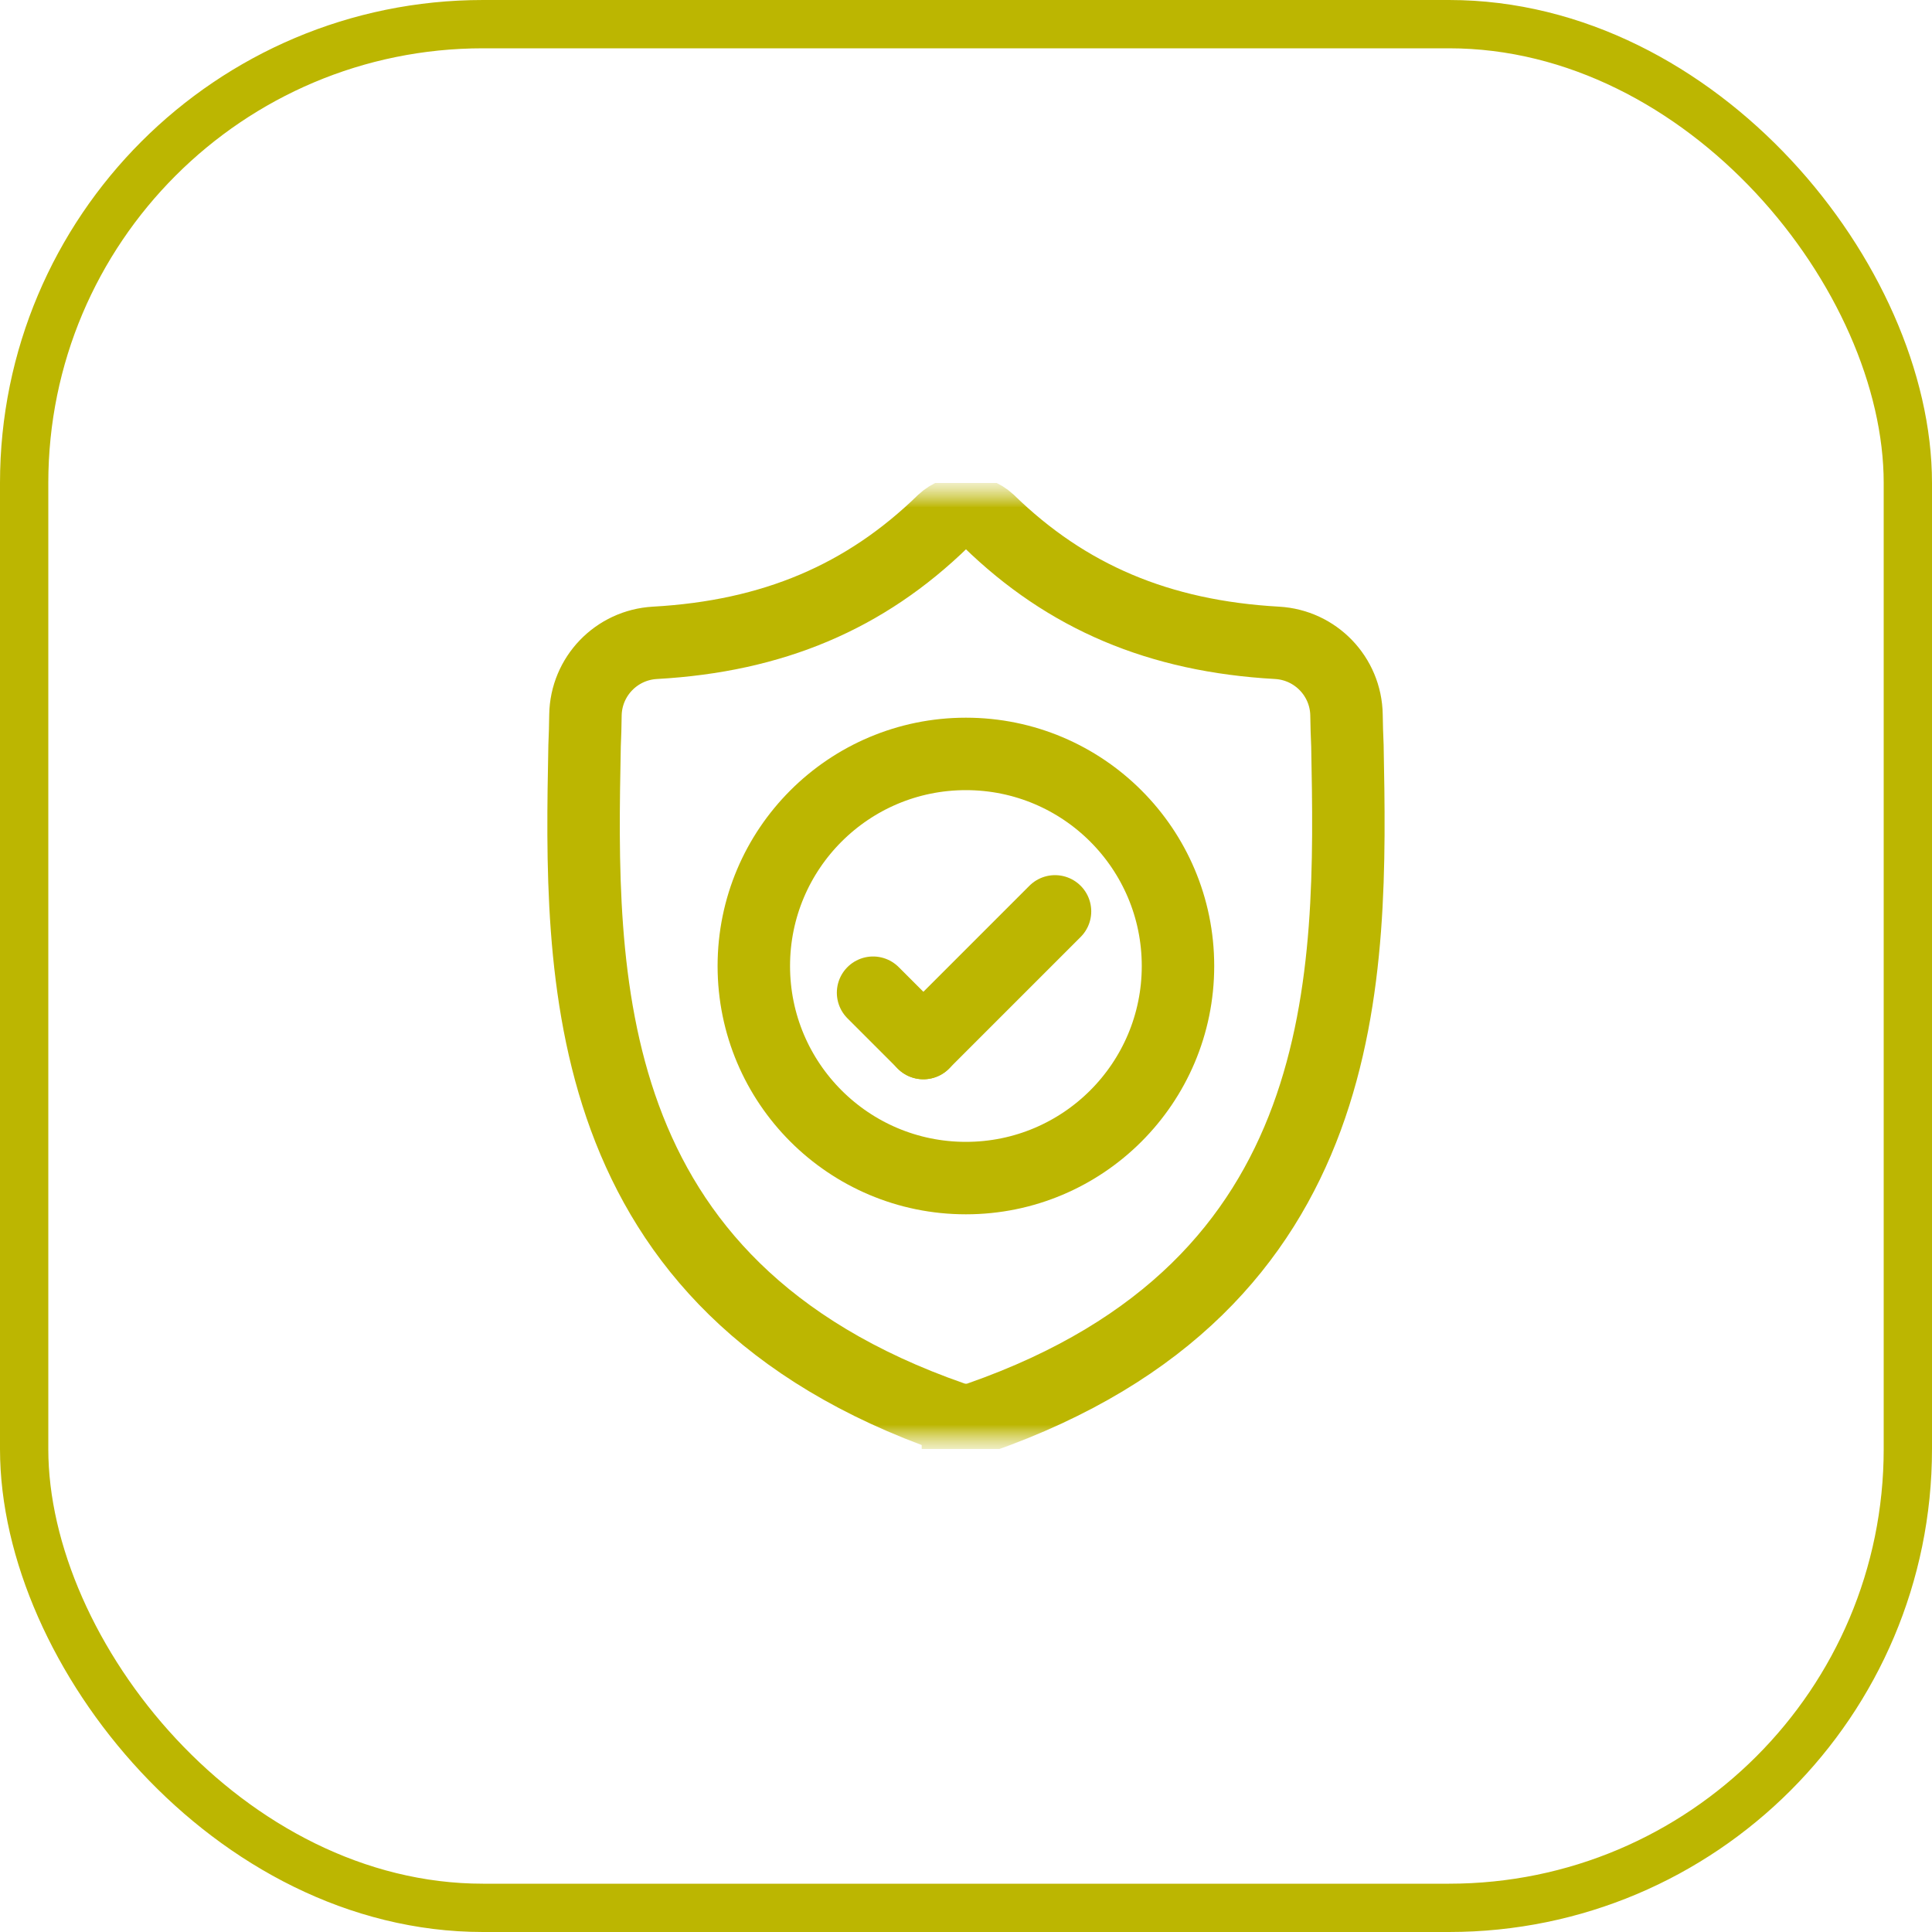 <svg xmlns="http://www.w3.org/2000/svg" width="40" height="40" viewBox="0 0 40 40" fill="none"><rect x="0.5" y="0.5" width="39" height="39" rx="9.5" stroke="#BCB601"></rect><g clip-path="url(#clip0_1_321)"><mask id="mask0_1_321" style="mask-type:luminance" maskUnits="userSpaceOnUse" x="10" y="10" width="20" height="20"><path d="M30 10H10V30H30V10Z" fill="white"></path></mask><g mask="url(#mask0_1_321)"><mask id="mask1_1_321" style="mask-type:luminance" maskUnits="userSpaceOnUse" x="10" y="10" width="20" height="20"><path d="M10 10H30V30H10V10Z" fill="white"></path></mask><g mask="url(#mask1_1_321)"><path d="M27.897 15.444C27.887 15.228 27.881 15.015 27.878 14.806C27.866 14.006 27.237 13.353 26.438 13.309C23.996 13.172 22.086 12.36 20.472 10.787C20.202 10.54 19.797 10.54 19.527 10.787C17.914 12.36 16.003 13.172 13.561 13.309C12.762 13.353 12.133 14.006 12.121 14.806C12.118 15.015 12.113 15.228 12.103 15.444C12.013 20.158 11.878 26.617 19.718 29.351C19.756 29.364 19.794 29.375 19.833 29.382L19.833 29.383C19.943 29.404 20.056 29.404 20.166 29.383C20.205 29.375 20.244 29.364 20.281 29.351C28.099 26.617 27.986 20.18 27.897 15.444Z" stroke="#BCB601" stroke-width="1.5" stroke-miterlimit="10"></path><path d="M24.389 20C24.389 22.425 22.423 24.391 19.998 24.391C17.573 24.391 15.607 22.425 15.607 20C15.607 17.575 17.573 15.609 19.998 15.609C22.423 15.609 24.389 17.575 24.389 20Z" stroke="#BCB601" stroke-width="1.5" stroke-miterlimit="10"></path><path d="M21.843 18.869L19.117 21.595" stroke="#BCB601" stroke-width="1.5" stroke-miterlimit="10" stroke-linecap="round"></path><path d="M18.076 20.553L19.118 21.595" stroke="#BCB601" stroke-width="1.5" stroke-miterlimit="10" stroke-linecap="round"></path></g></g></g><defs><clipPath id="clip0_1_321"><rect width="20" height="20" fill="white" transform="translate(10 10)"></rect></clipPath></defs></svg>